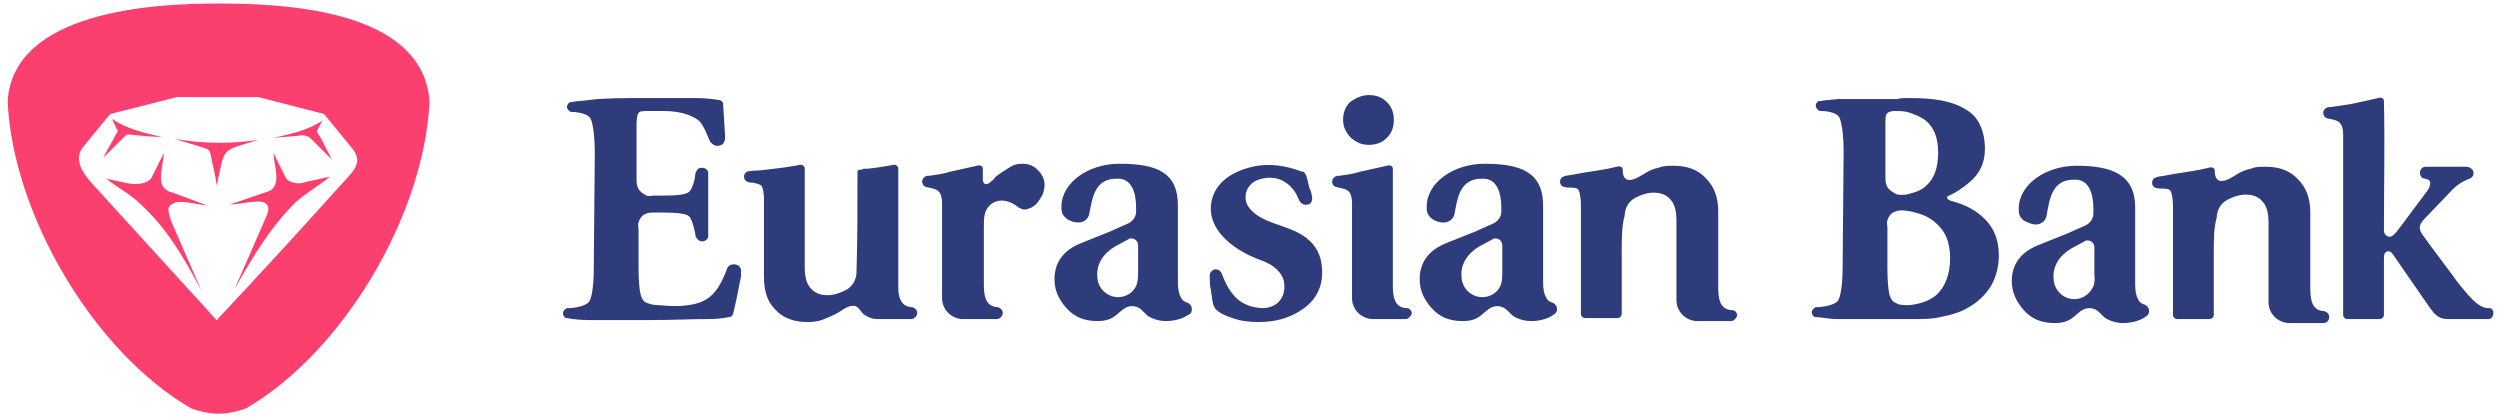 <?xml version="1.0" encoding="UTF-8"?> <svg xmlns="http://www.w3.org/2000/svg" width="215" height="36" viewBox="0 0 215 36" fill="none"><g clip-path="url(#clip0_910_36422)"><g clip-path="url(#clip1_910_36422)"><path fill-rule="evenodd" clip-rule="evenodd" d="M15.037 11.946C15.807 12.204 16.492 12.374 17.263 12.632C18.118 12.888 18.032 12.888 18.204 13.745C18.374 14.514 18.546 15.199 18.632 15.97C19.402 12.545 18.889 13.059 22.226 12.032C19.84 12.388 17.413 12.359 15.037 11.946ZM24.536 15.199L23.51 13.145C23.595 14.514 24.366 16.227 22.739 16.57L19.744 17.596C21.028 17.511 22.226 17.168 22.74 17.426C23.338 17.768 22.996 18.367 22.825 18.795L20.172 24.874C21.884 21.792 23.338 19.48 25.393 17.426C26.248 16.655 27.276 16.055 28.387 15.199C27.446 15.371 27.274 15.457 26.333 15.627C25.82 15.885 24.793 15.799 24.536 15.199ZM11.443 11.604C12.299 11.689 13.069 11.774 13.925 11.774C12.299 11.432 10.758 11.004 9.646 10.233C9.732 10.491 9.903 10.748 9.988 11.004C10.159 11.262 10.159 11.262 9.988 11.518C9.646 12.204 9.217 12.888 8.876 13.573L10.587 11.861C10.93 11.518 10.93 11.518 11.443 11.603V11.604ZM14.866 17.511C15.379 17.168 16.578 17.511 17.861 17.683L14.866 16.57C13.24 16.227 14.01 14.514 14.096 13.145L13.069 15.199C12.812 15.799 11.786 15.885 11.186 15.799C10.245 15.627 10.074 15.542 9.132 15.371C10.245 16.227 11.273 16.741 12.127 17.596C14.268 19.566 15.722 21.964 17.348 25.046L14.694 18.967C14.609 18.453 14.181 17.854 14.866 17.511ZM27.446 10.919C27.531 10.748 27.617 10.491 27.789 10.32C26.59 11.176 25.05 11.519 23.508 11.861C24.279 11.774 24.707 11.774 25.478 11.689C25.991 11.604 26.419 11.604 26.761 11.947L28.559 13.745C28.216 13.06 27.874 12.46 27.532 11.774C27.189 11.261 27.189 11.346 27.446 10.919Z" fill="#FB406F"></path><path fill-rule="evenodd" clip-rule="evenodd" d="M18.712 0.302C13.064 0.302 1.168 0.987 0.655 8.693C1.083 18.368 8.014 30.269 16.488 35.149C17.256 35.406 18.027 35.577 18.797 35.577C19.568 35.577 20.338 35.406 21.107 35.149C29.58 30.266 36.512 18.367 36.94 8.692C36.341 0.816 24.531 0.302 18.712 0.302ZM29.323 15.885C25.831 19.778 22.293 23.631 18.712 27.442V27.527H18.625L7.93 15.798C7.074 14.857 6.304 13.658 7.159 12.63C8.015 11.604 8.615 10.833 9.47 9.806L15.205 8.349H22.221L27.869 9.806L30.18 12.63C31.293 13.914 30.522 14.6 29.324 15.883L29.323 15.885Z" fill="#FB406F"></path><path fill-rule="evenodd" clip-rule="evenodd" d="M164.199 8.432C166.339 8.432 167.879 8.69 168.992 9.374C169.59 9.717 170.018 10.145 170.275 10.744C170.531 11.258 170.703 11.943 170.703 12.799C170.703 13.998 170.275 14.939 169.334 15.71C168.82 16.138 168.221 16.566 167.623 16.823C167.578 16.826 167.536 16.845 167.505 16.876C167.473 16.908 167.454 16.95 167.451 16.994C167.451 17.165 167.623 17.165 167.708 17.251C168.735 17.508 169.677 17.936 170.361 18.535C171.388 19.392 171.901 20.504 171.901 21.96C171.901 22.987 171.644 23.843 171.216 24.614C170.744 25.357 170.098 25.974 169.334 26.411C168.649 26.84 167.793 27.096 166.852 27.268C166.167 27.439 165.397 27.439 164.541 27.439H158.038C157.267 27.439 156.582 27.268 156.155 27.268H156.069C155.99 27.227 155.925 27.166 155.879 27.09C155.834 27.015 155.811 26.928 155.812 26.84C155.812 26.668 155.984 26.498 156.155 26.411H156.497C157.267 26.326 157.781 26.155 158.038 25.898C158.294 25.555 158.466 24.527 158.466 22.901L158.551 13.14C158.551 11.515 158.38 10.573 158.209 10.145C158.038 9.802 157.61 9.631 156.84 9.545H156.497C156.326 9.46 156.155 9.287 156.155 9.117C156.155 8.859 156.326 8.689 156.497 8.689H156.582C156.925 8.604 157.438 8.604 158.038 8.517H163.172C163.429 8.432 163.771 8.432 164.199 8.432ZM164.199 26.24C165.056 26.155 165.91 25.898 166.51 25.384C167.28 24.7 167.708 23.586 167.708 22.217C167.708 20.761 167.28 19.818 166.339 19.049C165.825 18.62 165.141 18.364 164.371 18.192C163.943 18.107 163.343 18.021 163.002 18.192C162.659 18.279 162.402 18.62 162.317 18.963C162.231 19.134 162.317 19.392 162.317 19.562V23.073C162.317 24.186 162.402 24.956 162.487 25.299C162.574 25.642 162.744 25.983 163.087 26.07C163.258 26.24 163.771 26.24 164.199 26.24ZM163.943 16.737C164.628 16.566 165.226 16.395 165.654 15.967C166.339 15.367 166.681 14.426 166.681 13.141C166.681 11.857 166.339 11.001 165.654 10.401C165.226 10.059 164.628 9.802 164.028 9.631C163.6 9.545 163.258 9.545 162.83 9.545C162.146 9.631 162.146 9.888 162.146 10.573V15.196C162.146 15.453 162.146 15.71 162.231 15.88C162.317 16.223 162.659 16.48 163.002 16.651C163.258 16.823 163.686 16.737 163.943 16.737ZM73.743 15.112V14.769C73.743 14.684 73.829 14.598 73.915 14.598C74 14.598 74.172 14.598 74.256 14.512H74.599C75.201 14.451 75.801 14.365 76.397 14.254C76.568 14.254 76.738 14.17 76.91 14.17C77.081 14.17 77.167 14.255 77.253 14.427V24.7C77.253 25.471 77.423 26.327 78.364 26.413H78.45C78.707 26.499 78.878 26.67 78.878 26.927C78.878 27.184 78.621 27.44 78.364 27.44H75.455C75.027 27.44 74.599 27.269 74.256 27.012C74 26.754 73.829 26.413 73.573 26.327C73.315 26.242 72.888 26.327 72.289 26.756C71.775 27.097 71.09 27.355 70.663 27.525C70.274 27.644 69.87 27.701 69.464 27.697C68.266 27.697 67.325 27.355 66.64 26.584C65.957 25.899 65.699 24.958 65.699 23.759V17.081C65.699 16.567 65.614 16.224 65.528 16.053C65.442 15.882 65.186 15.796 64.758 15.711C64.586 15.711 64.415 15.711 64.245 15.625C64.166 15.585 64.1 15.524 64.054 15.448C64.009 15.372 63.985 15.285 63.987 15.197C63.985 15.108 64.009 15.021 64.054 14.946C64.1 14.87 64.166 14.809 64.245 14.769C64.33 14.684 64.501 14.769 64.673 14.684C65.271 14.684 65.87 14.598 66.555 14.512C67.157 14.451 67.757 14.365 68.352 14.254C68.524 14.254 68.694 14.17 68.865 14.17C69.037 14.17 69.123 14.255 69.208 14.427V22.989C69.208 23.844 69.379 24.444 69.722 24.786C70.063 25.215 70.578 25.386 71.176 25.386C71.689 25.386 72.204 25.215 72.717 24.958C73.4 24.615 73.658 23.93 73.658 23.416C73.743 20.677 73.743 17.937 73.743 15.112ZM129.198 23.331V21.105C129.2 21.026 129.186 20.947 129.157 20.873C129.127 20.799 129.083 20.733 129.027 20.677C128.971 20.62 128.904 20.576 128.83 20.547C128.757 20.518 128.678 20.503 128.599 20.505C128.514 20.505 128.427 20.505 128.342 20.591L127.229 21.19C126.203 21.79 125.604 22.731 125.689 23.759C125.689 24.7 126.46 25.556 127.486 25.556C128.257 25.556 128.942 25.043 129.112 24.357C129.198 24.015 129.198 23.674 129.198 23.331ZM132.706 17.68V24.272C132.706 24.872 132.792 25.3 132.963 25.556C133.049 25.814 133.22 25.899 133.391 25.984C133.734 26.071 133.904 26.327 133.904 26.584C133.904 26.842 133.734 27.012 133.563 27.097C133.049 27.44 132.365 27.612 131.68 27.612C131.081 27.612 130.567 27.44 130.139 27.184C129.711 26.841 129.455 26.327 128.77 26.327C128.171 26.327 127.829 26.756 127.401 27.097C126.973 27.44 126.545 27.612 125.775 27.612C124.662 27.612 123.806 27.269 123.122 26.499C122.437 25.728 122.095 24.958 122.095 24.015C122.095 22.56 122.865 21.533 124.319 20.933L126.888 19.906C127.486 19.648 128 19.393 128.427 19.221C128.77 19.05 129.112 18.708 129.112 18.193V17.852C129.112 16.481 128.685 15.368 127.572 15.368C125.518 15.283 125.347 17.081 125.09 18.365C125.004 18.878 124.577 19.136 124.149 19.136C123.778 19.141 123.416 19.02 123.122 18.793C122.694 18.45 122.694 18.108 122.694 17.765C122.694 15.711 125.004 14.084 127.657 14.084C130.738 14.084 132.706 14.769 132.706 17.68ZM139.468 21.618V27.012C139.462 27.101 139.424 27.185 139.361 27.248C139.297 27.311 139.214 27.349 139.125 27.355H136.301C136.212 27.349 136.128 27.311 136.065 27.248C136.002 27.185 135.964 27.101 135.958 27.012V17.68C135.958 17.081 135.873 16.652 135.788 16.396C135.702 16.224 135.53 16.138 135.188 16.138C134.932 16.138 134.675 16.138 134.419 16.053C134.34 16.013 134.274 15.952 134.228 15.876C134.183 15.8 134.159 15.713 134.161 15.625C134.159 15.537 134.183 15.45 134.228 15.374C134.274 15.298 134.34 15.237 134.419 15.197C134.504 15.197 134.589 15.112 134.675 15.112C135.36 15.026 136.044 14.854 136.729 14.769C137.157 14.684 138.012 14.598 139.04 14.341C139.296 14.255 139.553 14.341 139.553 14.598C139.553 15.54 140.066 15.797 141.265 15.025C141.778 14.684 142.206 14.512 142.633 14.427C143.061 14.255 143.489 14.255 143.917 14.255C145.115 14.255 146.056 14.598 146.741 15.368C147.425 16.053 147.768 16.995 147.768 18.193V24.7C147.768 25.556 147.854 26.584 148.881 26.669H148.966C149.223 26.669 149.394 26.927 149.394 27.097C149.394 27.269 149.138 27.612 148.881 27.612H145.971C145.03 27.612 144.174 26.841 144.174 25.814V18.965C144.174 18.108 144.002 17.509 143.661 17.166C143.318 16.738 142.805 16.567 142.206 16.567C141.692 16.567 141.179 16.738 140.665 16.995C139.981 17.337 139.724 18.022 139.724 18.536C139.468 19.393 139.468 20.505 139.468 21.618ZM117.731 8.176C118.329 8.176 118.842 8.347 119.27 8.775C119.699 9.203 119.87 9.717 119.87 10.316C119.87 10.915 119.699 11.429 119.27 11.857C118.842 12.285 118.329 12.457 117.731 12.457C117.131 12.457 116.703 12.285 116.19 11.857C115.762 11.429 115.506 10.916 115.506 10.316C115.506 9.717 115.677 9.203 116.105 8.775C116.703 8.347 117.217 8.176 117.731 8.176ZM118.158 27.439H118.073C117.131 27.439 116.275 26.668 116.275 25.642V18.021C116.275 17.251 116.362 16.395 115.506 16.223C115.334 16.138 114.992 16.138 114.821 16.052C114.742 16.012 114.677 15.95 114.631 15.875C114.586 15.799 114.563 15.712 114.564 15.624C114.563 15.536 114.586 15.448 114.631 15.373C114.677 15.297 114.742 15.236 114.821 15.196C114.906 15.11 115.163 15.11 115.249 15.11C115.847 15.025 116.447 14.939 116.96 14.768L119.27 14.254C119.527 14.169 119.785 14.254 119.785 14.512V24.529C119.785 25.385 119.87 26.411 120.896 26.498H120.983C121.239 26.498 121.411 26.754 121.411 26.926C121.411 27.096 121.154 27.439 120.896 27.439H118.158ZM112.852 16.994C112.852 17.251 112.767 17.593 112.424 17.593C112.082 17.679 111.826 17.422 111.741 17.251C111.313 16.138 110.457 15.282 109.172 15.282C108.744 15.282 107.975 15.452 107.633 15.795C107.29 16.138 107.119 16.48 107.119 16.994C107.119 17.422 107.29 17.764 107.718 18.193C109.001 19.392 111.226 19.392 112.596 20.676C113.367 21.359 113.708 22.302 113.708 23.415C113.708 24.785 113.109 25.898 111.911 26.668C110.885 27.354 109.686 27.696 108.231 27.696C107.461 27.696 106.691 27.61 106.006 27.354C105.408 27.182 104.893 26.926 104.551 26.583C104.466 26.498 104.466 26.411 104.38 26.325C104.295 26.07 104.209 25.555 104.123 24.87C104.038 24.529 104.038 24.099 104.038 23.843V23.672C104.038 23.415 104.295 23.158 104.551 23.158C104.809 23.158 104.98 23.329 105.065 23.501C105.749 25.384 106.691 26.411 108.574 26.498C109.087 26.498 109.6 26.326 109.943 25.983C110.285 25.642 110.457 25.213 110.457 24.614C110.457 24.099 110.285 23.672 109.943 23.329C109.6 22.901 109.002 22.558 108.231 22.302C106.434 21.617 104.209 20.161 104.123 18.021C104.123 15.88 105.836 14.768 107.718 14.339C109.172 13.998 110.628 14.254 111.997 14.768H112.082C112.168 14.768 112.168 14.854 112.254 14.939C112.254 15.024 112.339 15.024 112.339 15.11C112.424 15.368 112.51 15.71 112.597 16.138C112.767 16.48 112.767 16.566 112.852 16.994ZM97.877 23.329V21.104C97.879 21.025 97.865 20.946 97.835 20.872C97.806 20.798 97.762 20.732 97.706 20.675C97.649 20.619 97.582 20.575 97.509 20.546C97.435 20.516 97.356 20.502 97.277 20.504C97.192 20.504 97.106 20.504 97.02 20.59L95.908 21.189C94.882 21.789 94.283 22.73 94.367 23.758C94.367 24.699 95.138 25.555 96.165 25.555C96.935 25.555 97.62 25.042 97.79 24.356C97.877 24.014 97.877 23.672 97.877 23.329ZM101.3 17.679V24.271C101.3 24.87 101.385 25.299 101.556 25.555C101.642 25.813 101.813 25.898 101.984 25.983C102.326 26.07 102.498 26.326 102.498 26.583C102.498 26.841 102.412 27.011 102.155 27.096C101.642 27.439 100.957 27.61 100.272 27.61C99.674 27.61 99.16 27.439 98.733 27.182C98.305 26.84 98.048 26.326 97.363 26.326C96.764 26.326 96.422 26.754 95.994 27.096C95.566 27.439 95.138 27.61 94.367 27.61C93.256 27.61 92.4 27.268 91.715 26.498C91.03 25.727 90.687 24.957 90.687 24.014C90.687 22.558 91.458 21.532 92.913 20.932L95.48 19.905C96.079 19.647 96.593 19.392 97.02 19.22C97.363 19.049 97.705 18.707 97.705 18.192V17.851C97.705 16.48 97.277 15.367 96.165 15.367C94.111 15.282 93.94 17.079 93.683 18.364C93.597 18.877 93.169 19.135 92.741 19.135C92.4 19.135 92.058 19.049 91.715 18.792C91.287 18.449 91.287 18.107 91.287 17.764C91.287 15.71 93.597 14.083 96.251 14.083C99.416 14.083 101.3 14.768 101.3 17.679ZM82.901 27.439H82.815C81.874 27.439 81.017 26.668 81.017 25.642V18.021C81.017 17.251 81.103 16.395 80.248 16.223C80.076 16.138 79.733 16.138 79.563 16.052C79.484 16.012 79.418 15.95 79.373 15.875C79.327 15.799 79.304 15.712 79.305 15.624C79.304 15.535 79.327 15.448 79.373 15.373C79.418 15.297 79.484 15.236 79.563 15.196C79.648 15.11 79.82 15.11 79.991 15.11C80.589 15.025 81.189 14.939 81.702 14.768L84.013 14.254C84.27 14.169 84.526 14.254 84.526 14.512V15.453C84.526 15.88 84.869 15.967 85.21 15.624C85.382 15.539 85.553 15.282 85.638 15.196C86.067 14.854 86.495 14.597 86.922 14.339C87.18 14.169 87.521 14.083 87.864 14.083C88.463 14.083 88.89 14.254 89.233 14.597C89.575 14.939 89.832 15.367 89.832 15.88C89.832 16.395 89.661 16.822 89.404 17.165C89.147 17.593 88.805 17.851 88.463 17.936C88.292 18.021 88.206 18.021 88.12 18.021C87.949 18.021 87.779 17.936 87.607 17.851C87.094 17.422 86.58 17.251 86.153 17.251C85.847 17.244 85.548 17.334 85.297 17.508C84.612 18.021 84.612 18.707 84.612 19.477V24.442C84.612 25.299 84.697 26.325 85.725 26.411H85.81C86.068 26.498 86.238 26.669 86.238 26.926C86.238 27.182 85.98 27.439 85.725 27.439H82.901ZM55.685 8.432H59.793C60.649 8.432 61.334 8.517 61.847 8.604C62.018 8.604 62.19 8.775 62.19 8.946L62.361 11.771C62.361 11.942 62.361 12.029 62.275 12.199C62.19 12.457 61.933 12.542 61.676 12.542C61.419 12.542 61.248 12.37 61.077 12.199C61.077 12.114 60.992 12.029 60.992 12.029C60.734 11.343 60.477 10.829 60.221 10.486C59.793 10.059 58.766 9.545 57.054 9.545H55.943C55.343 9.545 55.002 9.545 54.915 9.717C54.83 9.802 54.744 10.145 54.744 10.658V15.367C54.744 15.625 54.744 15.88 54.83 16.052C54.915 16.395 55.258 16.651 55.6 16.823C55.771 16.908 56.028 16.823 56.199 16.823H56.969C58.253 16.823 59.023 16.737 59.28 16.48C59.451 16.31 59.708 15.796 59.793 15.024C59.793 14.939 59.793 14.854 59.879 14.768C59.964 14.511 60.136 14.426 60.392 14.426C60.65 14.426 60.82 14.596 60.906 14.768V20.418C60.82 20.59 60.649 20.761 60.392 20.761C60.135 20.761 59.964 20.59 59.879 20.418C59.793 20.333 59.793 20.161 59.793 20.076C59.623 19.305 59.451 18.792 59.28 18.62C59.023 18.364 58.253 18.279 56.969 18.279H56.199C56.028 18.279 55.771 18.279 55.6 18.364C55.258 18.449 55 18.792 54.915 19.135C54.83 19.305 54.915 19.562 54.915 19.733V23.073C54.915 24.186 55 24.956 55.087 25.299C55.172 25.642 55.343 25.983 55.685 26.07C55.943 26.155 56.199 26.24 56.541 26.24C56.884 26.24 57.397 26.326 58.167 26.326C60.477 26.241 61.505 25.727 62.446 23.329C62.531 23.072 62.618 22.73 63.13 22.73C63.472 22.73 63.729 22.988 63.729 23.244V23.758L63.472 25.042C63.302 25.983 63.131 26.583 63.044 27.011C62.959 27.182 62.874 27.269 62.703 27.269C62.111 27.385 61.509 27.442 60.906 27.439C59.536 27.439 57.824 27.524 55.942 27.524H50.638C50.007 27.526 49.377 27.47 48.756 27.354H48.671C48.592 27.314 48.526 27.253 48.48 27.177C48.435 27.101 48.411 27.014 48.413 26.926C48.413 26.754 48.584 26.583 48.756 26.498H49.099C49.868 26.411 50.382 26.24 50.638 25.983C50.896 25.642 51.066 24.614 51.066 22.987L51.151 13.227C51.151 11.601 50.981 10.658 50.81 10.23C50.638 9.888 50.125 9.717 49.44 9.631H49.097C48.927 9.545 48.756 9.374 48.756 9.203C48.756 9.032 48.927 8.775 49.099 8.775H49.184C49.526 8.689 50.04 8.689 50.638 8.604C51.837 8.432 53.72 8.432 55.687 8.432H55.685ZM180.115 23.501V21.275C180.117 21.196 180.103 21.117 180.074 21.044C180.044 20.97 180 20.903 179.944 20.847C179.888 20.791 179.822 20.747 179.748 20.718C179.675 20.688 179.596 20.674 179.517 20.676C179.431 20.676 179.345 20.676 179.26 20.761L178.148 21.36C177.12 21.96 176.522 22.901 176.607 23.929C176.607 24.87 177.377 25.727 178.404 25.727C179.174 25.727 179.773 25.213 180.03 24.614C180.201 24.186 180.115 23.843 180.115 23.501ZM183.625 17.851V24.442C183.625 25.042 183.71 25.47 183.881 25.727C183.966 25.984 184.138 26.07 184.309 26.155C184.651 26.24 184.822 26.498 184.822 26.754C184.822 27.011 184.651 27.182 184.48 27.268C183.966 27.61 183.282 27.782 182.597 27.782C182.054 27.784 181.521 27.635 181.056 27.354C180.63 27.011 180.372 26.498 179.688 26.498C179.089 26.498 178.746 26.926 178.319 27.268C177.891 27.61 177.463 27.782 176.692 27.782C175.58 27.782 174.724 27.439 174.04 26.668C173.355 25.898 173.012 25.042 173.012 24.186C173.012 22.73 173.783 21.702 175.238 21.104L177.805 20.076C178.404 19.818 178.917 19.562 179.345 19.392C179.688 19.22 180.03 18.877 180.03 18.364V17.936C180.03 16.566 179.602 15.452 178.489 15.452C176.435 15.367 176.265 17.165 176.007 18.534C175.922 19.05 175.494 19.305 175.066 19.305C174.724 19.305 174.382 19.135 174.04 18.963C173.612 18.62 173.612 18.279 173.612 17.936C173.612 15.88 175.922 14.254 178.576 14.254C181.656 14.254 183.625 15.025 183.625 17.851ZM190.385 21.702V27.096C190.379 27.185 190.341 27.269 190.278 27.332C190.215 27.395 190.132 27.433 190.043 27.439H187.218C187.048 27.439 186.876 27.268 186.876 27.096V17.764C186.876 17.165 186.791 16.737 186.705 16.48C186.62 16.31 186.448 16.223 186.107 16.223C185.849 16.223 185.592 16.223 185.336 16.138C185.257 16.098 185.191 16.037 185.146 15.961C185.101 15.885 185.077 15.798 185.079 15.71C185.077 15.622 185.101 15.535 185.146 15.459C185.191 15.383 185.257 15.322 185.336 15.282C185.422 15.282 185.507 15.196 185.592 15.196C186.277 15.11 186.961 14.939 187.646 14.854C188.074 14.768 188.93 14.682 189.957 14.426C190.214 14.339 190.471 14.426 190.471 14.682C190.471 15.624 190.984 15.882 192.182 15.11C192.695 14.768 193.123 14.597 193.551 14.511C193.979 14.339 194.321 14.339 194.835 14.339C196.033 14.339 196.974 14.682 197.659 15.452C198.344 16.138 198.686 17.079 198.686 18.279V24.785C198.686 25.642 198.772 26.668 199.798 26.754H199.884C200.141 26.84 200.312 27.011 200.312 27.268C200.312 27.525 200.141 27.782 199.798 27.782H196.889C195.948 27.782 195.092 27.011 195.092 25.983V19.135C195.092 18.279 194.92 17.678 194.579 17.336C194.236 16.908 193.723 16.737 193.123 16.737C192.61 16.737 192.097 16.908 191.584 17.165C190.899 17.508 190.641 18.192 190.641 18.707C190.385 19.563 190.385 20.59 190.385 21.702ZM201.51 12.114C201.51 11.343 201.595 10.486 200.74 10.316C200.569 10.23 200.226 10.23 200.056 10.145C199.977 10.105 199.911 10.043 199.865 9.968C199.82 9.892 199.796 9.805 199.798 9.717C199.796 9.628 199.82 9.541 199.865 9.466C199.911 9.39 199.977 9.328 200.056 9.289C200.141 9.203 200.312 9.203 200.483 9.203C201.082 9.117 201.682 9.032 202.195 8.946C202.965 8.775 203.821 8.604 204.505 8.432C204.762 8.347 205.018 8.432 205.018 8.69C205.105 12.285 205.018 16.138 205.018 19.733C205.018 20.161 205.19 20.248 205.361 20.333C205.533 20.418 205.789 20.333 206.131 19.905C206.987 18.792 207.843 17.593 208.698 16.48C208.955 16.138 209.298 15.452 208.528 15.367C207.928 15.282 208.014 14.339 208.613 14.339H212.036C212.464 14.339 212.721 14.597 212.721 14.854C212.721 15.624 211.951 15.11 210.667 16.566L208.698 18.62C208.1 19.22 207.843 19.562 208.442 20.333C209.298 21.532 211.009 23.758 211.352 24.271C212.208 25.299 213.063 26.498 214.005 26.498H214.09C214.347 26.498 214.432 26.754 214.432 26.926C214.432 27.182 214.262 27.439 214.005 27.439H210.496C209.639 27.439 209.298 26.926 208.87 26.326L205.789 21.874C205.533 21.446 205.018 21.532 205.018 22.131V27.096C205.013 27.185 204.975 27.269 204.912 27.332C204.849 27.395 204.766 27.433 204.677 27.439H201.852C201.682 27.439 201.51 27.268 201.51 27.096V12.114Z" fill="#2E3C7B"></path></g></g><defs><clipPath id="clip0_910_36422"><rect width="214.135" height="35.862" fill="white" transform="translate(0.569)"></rect></clipPath><clipPath id="clip1_910_36422"><rect width="214.017" height="35.862" fill="white" transform="translate(0.627 0.003)"></rect></clipPath></defs></svg> 